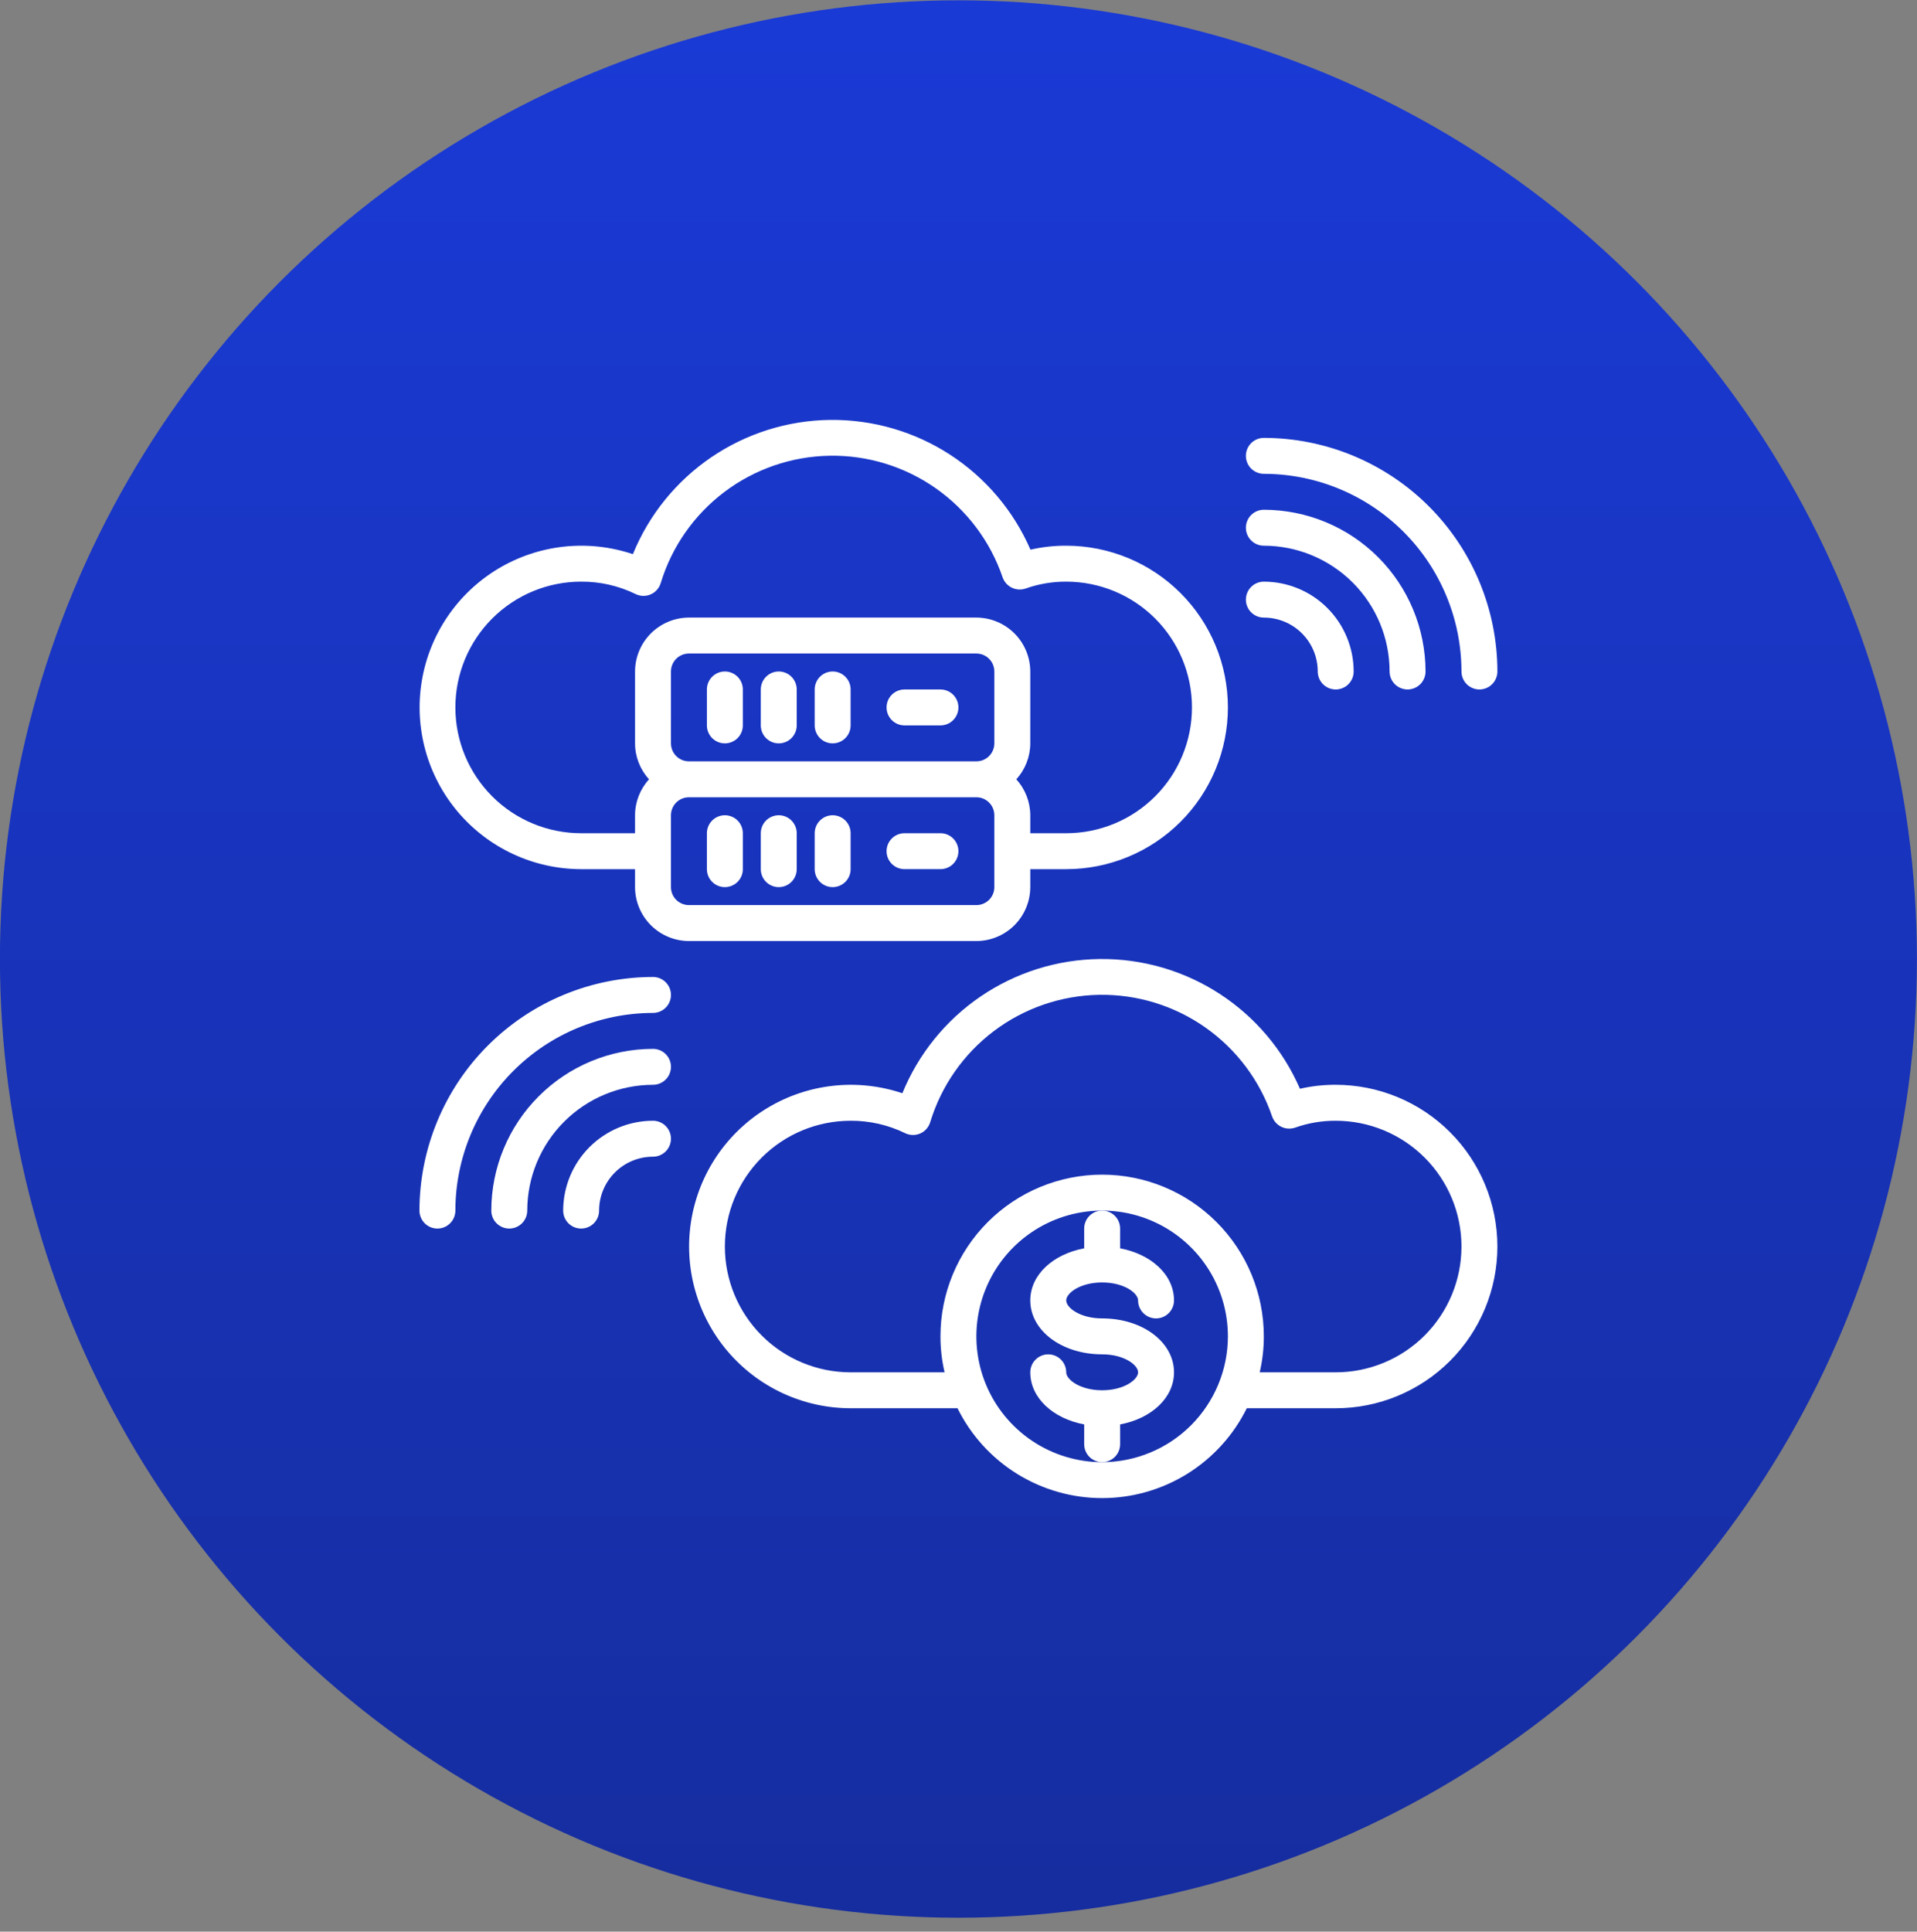 <svg width="135" height="136" viewBox="0 0 135 136" fill="none" xmlns="http://www.w3.org/2000/svg">
<rect x="0" y="0" width="135" height="136" fill="#808080" stroke="none"/>
<circle cx="67.495" cy="67.522" r="67.5" fill="url(#paint0_linear_385_6)"/>
<path d="M89.003 33.361C92.693 33.365 96.23 34.833 98.839 37.441C101.448 40.051 102.916 43.588 102.92 47.278C102.92 47.613 103.053 47.935 103.291 48.172C103.528 48.41 103.85 48.543 104.185 48.543C104.521 48.543 104.843 48.41 105.08 48.172C105.317 47.935 105.451 47.613 105.451 47.278C105.446 42.917 103.711 38.736 100.628 35.653C97.544 32.57 93.364 30.835 89.003 30.83C88.667 30.83 88.346 30.963 88.108 31.201C87.871 31.438 87.738 31.76 87.738 32.095C87.738 32.431 87.871 32.753 88.108 32.99C88.346 33.227 88.667 33.361 89.003 33.361Z" fill="white"/>
<path d="M89.003 43.483C90.01 43.483 90.975 43.882 91.687 44.594C92.399 45.306 92.799 46.272 92.799 47.278C92.799 47.614 92.932 47.935 93.169 48.173C93.406 48.41 93.728 48.543 94.064 48.543C94.399 48.543 94.721 48.41 94.958 48.173C95.196 47.935 95.329 47.614 95.329 47.278C95.327 45.601 94.66 43.993 93.474 42.807C92.288 41.621 90.68 40.954 89.003 40.952C88.667 40.952 88.346 41.085 88.108 41.323C87.871 41.56 87.738 41.882 87.738 42.217C87.738 42.553 87.871 42.875 88.108 43.112C88.346 43.349 88.667 43.483 89.003 43.483Z" fill="white"/>
<path d="M89.003 38.421C91.351 38.424 93.602 39.358 95.263 41.018C96.923 42.678 97.857 44.929 97.859 47.277C97.859 47.613 97.993 47.935 98.23 48.172C98.467 48.409 98.789 48.543 99.125 48.543C99.46 48.543 99.782 48.409 100.019 48.172C100.256 47.935 100.39 47.613 100.39 47.277C100.386 44.259 99.185 41.364 97.051 39.23C94.916 37.095 92.022 35.894 89.003 35.891C88.667 35.891 88.346 36.024 88.108 36.261C87.871 36.498 87.738 36.82 87.738 37.156C87.738 37.491 87.871 37.813 88.108 38.05C88.346 38.288 88.667 38.421 89.003 38.421Z" fill="white"/>
<path d="M45.986 68.786C41.626 68.791 37.445 70.526 34.361 73.609C31.278 76.692 29.544 80.873 29.539 85.234C29.539 85.569 29.672 85.891 29.909 86.128C30.146 86.366 30.468 86.499 30.804 86.499C31.139 86.499 31.461 86.366 31.698 86.128C31.936 85.891 32.069 85.569 32.069 85.234C32.073 81.544 33.541 78.007 36.15 75.398C38.759 72.789 42.296 71.321 45.986 71.317C46.322 71.317 46.644 71.183 46.881 70.946C47.118 70.709 47.251 70.387 47.251 70.051C47.251 69.716 47.118 69.394 46.881 69.157C46.644 68.919 46.322 68.786 45.986 68.786Z" fill="white"/>
<path d="M45.986 78.908C44.309 78.91 42.701 79.577 41.515 80.763C40.329 81.949 39.662 83.557 39.66 85.234C39.66 85.57 39.793 85.892 40.03 86.129C40.267 86.366 40.589 86.499 40.925 86.499C41.26 86.499 41.582 86.366 41.819 86.129C42.057 85.892 42.19 85.57 42.19 85.234C42.19 84.228 42.59 83.262 43.302 82.55C44.014 81.838 44.979 81.439 45.986 81.439C46.321 81.439 46.643 81.305 46.88 81.068C47.118 80.831 47.251 80.509 47.251 80.173C47.251 79.838 47.118 79.516 46.88 79.279C46.643 79.041 46.321 78.908 45.986 78.908Z" fill="white"/>
<path d="M45.986 73.847C42.967 73.85 40.073 75.051 37.938 77.186C35.804 79.32 34.603 82.215 34.599 85.234C34.599 85.569 34.732 85.891 34.97 86.128C35.207 86.365 35.529 86.499 35.864 86.499C36.2 86.499 36.522 86.365 36.759 86.128C36.996 85.891 37.13 85.569 37.13 85.234C37.132 82.885 38.066 80.634 39.727 78.974C41.387 77.314 43.638 76.38 45.986 76.377C46.322 76.377 46.643 76.244 46.881 76.007C47.118 75.769 47.251 75.447 47.251 75.112C47.251 74.776 47.118 74.454 46.881 74.217C46.643 73.98 46.322 73.847 45.986 73.847Z" fill="white"/>
<path d="M51.047 47.277C50.711 47.277 50.39 47.411 50.152 47.648C49.915 47.885 49.782 48.207 49.782 48.542V51.073C49.782 51.408 49.915 51.73 50.152 51.968C50.39 52.205 50.711 52.338 51.047 52.338C51.383 52.338 51.704 52.205 51.942 51.968C52.179 51.73 52.312 51.408 52.312 51.073V48.542C52.312 48.207 52.179 47.885 51.942 47.648C51.704 47.411 51.383 47.277 51.047 47.277Z" fill="white"/>
<path d="M54.842 47.277C54.507 47.277 54.185 47.411 53.948 47.648C53.71 47.885 53.577 48.207 53.577 48.542V51.073C53.577 51.408 53.71 51.73 53.948 51.968C54.185 52.205 54.507 52.338 54.842 52.338C55.178 52.338 55.5 52.205 55.737 51.968C55.974 51.73 56.108 51.408 56.108 51.073V48.542C56.108 48.207 55.974 47.885 55.737 47.648C55.5 47.411 55.178 47.277 54.842 47.277Z" fill="white"/>
<path d="M58.638 47.277C58.302 47.277 57.98 47.411 57.743 47.648C57.506 47.885 57.373 48.207 57.373 48.542V51.073C57.373 51.408 57.506 51.73 57.743 51.968C57.98 52.205 58.302 52.338 58.638 52.338C58.973 52.338 59.295 52.205 59.532 51.968C59.77 51.73 59.903 51.408 59.903 51.073V48.542C59.903 48.207 59.77 47.885 59.532 47.648C59.295 47.411 58.973 47.277 58.638 47.277Z" fill="white"/>
<path d="M66.229 48.543H63.699C63.363 48.543 63.041 48.676 62.804 48.913C62.567 49.151 62.434 49.473 62.434 49.808C62.434 50.144 62.567 50.465 62.804 50.703C63.041 50.94 63.363 51.073 63.699 51.073H66.229C66.565 51.073 66.887 50.94 67.124 50.703C67.361 50.465 67.494 50.144 67.494 49.808C67.494 49.473 67.361 49.151 67.124 48.913C66.887 48.676 66.565 48.543 66.229 48.543Z" fill="white"/>
<path d="M51.047 57.399C50.711 57.399 50.39 57.533 50.152 57.77C49.915 58.007 49.782 58.329 49.782 58.665V61.195C49.782 61.531 49.915 61.852 50.152 62.09C50.39 62.327 50.711 62.46 51.047 62.46C51.383 62.46 51.704 62.327 51.942 62.09C52.179 61.852 52.312 61.531 52.312 61.195V58.665C52.312 58.329 52.179 58.007 51.942 57.77C51.704 57.533 51.383 57.399 51.047 57.399Z" fill="white"/>
<path d="M54.842 57.399C54.507 57.399 54.185 57.533 53.948 57.77C53.71 58.007 53.577 58.329 53.577 58.665V61.195C53.577 61.531 53.71 61.852 53.948 62.09C54.185 62.327 54.507 62.46 54.842 62.46C55.178 62.46 55.5 62.327 55.737 62.09C55.974 61.852 56.108 61.531 56.108 61.195V58.665C56.108 58.329 55.974 58.007 55.737 57.77C55.5 57.533 55.178 57.399 54.842 57.399Z" fill="white"/>
<path d="M58.638 57.399C58.302 57.399 57.98 57.533 57.743 57.77C57.506 58.007 57.373 58.329 57.373 58.665V61.195C57.373 61.531 57.506 61.852 57.743 62.09C57.98 62.327 58.302 62.46 58.638 62.46C58.973 62.46 59.295 62.327 59.532 62.09C59.77 61.852 59.903 61.531 59.903 61.195V58.665C59.903 58.329 59.77 58.007 59.532 57.77C59.295 57.533 58.973 57.399 58.638 57.399Z" fill="white"/>
<path d="M66.229 58.664H63.699C63.363 58.664 63.041 58.797 62.804 59.035C62.567 59.272 62.434 59.594 62.434 59.929C62.434 60.265 62.567 60.587 62.804 60.824C63.041 61.061 63.363 61.194 63.699 61.194H66.229C66.565 61.194 66.887 61.061 67.124 60.824C67.361 60.587 67.494 60.265 67.494 59.929C67.494 59.594 67.361 59.272 67.124 59.035C66.887 58.797 66.565 58.664 66.229 58.664Z" fill="white"/>
<path d="M94.063 76.377C93.216 76.373 92.371 76.467 91.546 76.656C90.354 73.915 88.38 71.586 85.871 69.961C83.362 68.336 80.43 67.488 77.441 67.522C74.452 67.555 71.54 68.47 69.068 70.151C66.597 71.832 64.676 74.205 63.547 76.972C61.982 76.446 60.322 76.266 58.682 76.445C57.041 76.623 55.459 77.157 54.044 78.008C52.63 78.859 51.418 80.007 50.491 81.373C49.565 82.739 48.947 84.29 48.679 85.918C48.411 87.547 48.501 89.214 48.942 90.805C49.383 92.395 50.164 93.871 51.231 95.13C52.299 96.388 53.627 97.4 55.125 98.094C56.622 98.789 58.252 99.149 59.903 99.151H67.431C68.37 101.05 69.821 102.649 71.621 103.767C73.421 104.885 75.497 105.477 77.616 105.477C79.734 105.477 81.811 104.885 83.611 103.767C85.41 102.649 86.862 101.05 87.801 99.151H94.063C97.083 99.151 99.98 97.951 102.115 95.816C104.25 93.68 105.45 90.784 105.45 87.764C105.45 84.744 104.25 81.848 102.115 79.713C99.98 77.577 97.083 76.377 94.063 76.377ZM77.616 102.947C75.864 102.947 74.152 102.427 72.695 101.454C71.239 100.481 70.104 99.098 69.433 97.48C68.763 95.861 68.588 94.08 68.93 92.362C69.271 90.644 70.115 89.066 71.353 87.828C72.592 86.589 74.17 85.746 75.888 85.404C77.606 85.062 79.387 85.238 81.005 85.908C82.623 86.578 84.006 87.713 84.98 89.17C85.953 90.626 86.472 92.339 86.472 94.09C86.469 96.438 85.535 98.689 83.875 100.35C82.215 102.01 79.964 102.944 77.616 102.947ZM94.063 96.621H88.712C88.906 95.791 89.003 94.942 89.002 94.09C89.002 91.07 87.803 88.174 85.667 86.039C83.532 83.903 80.636 82.704 77.616 82.704C74.596 82.704 71.7 83.903 69.564 86.039C67.429 88.174 66.229 91.07 66.229 94.09C66.228 94.942 66.326 95.791 66.52 96.621H59.903C57.554 96.621 55.301 95.688 53.641 94.027C51.98 92.366 51.047 90.113 51.047 87.764C51.047 85.415 51.98 83.163 53.641 81.502C55.301 79.841 57.554 78.908 59.903 78.908C61.231 78.9 62.543 79.199 63.736 79.781C63.901 79.862 64.082 79.906 64.266 79.911C64.45 79.915 64.633 79.879 64.801 79.806C64.97 79.732 65.12 79.623 65.242 79.485C65.364 79.348 65.455 79.185 65.508 79.009C66.287 76.449 67.858 74.202 69.994 72.591C72.131 70.98 74.723 70.088 77.399 70.043C80.074 69.998 82.695 70.802 84.885 72.341C87.074 73.879 88.72 76.072 89.585 78.604C89.64 78.763 89.726 78.91 89.838 79.035C89.95 79.161 90.086 79.263 90.237 79.336C90.389 79.409 90.554 79.451 90.722 79.46C90.89 79.469 91.058 79.445 91.217 79.389C92.131 79.066 93.094 78.904 94.063 78.908C96.412 78.908 98.665 79.841 100.326 81.502C101.987 83.163 102.92 85.415 102.92 87.764C102.92 90.113 101.987 92.366 100.326 94.027C98.665 95.688 96.412 96.621 94.063 96.621Z" fill="white"/>
<path d="M75.085 38.421C74.238 38.417 73.393 38.511 72.568 38.7C71.376 35.959 69.402 33.63 66.893 32.005C64.384 30.38 61.452 29.532 58.463 29.565C55.474 29.599 52.562 30.514 50.09 32.195C47.619 33.876 45.698 36.249 44.569 39.016C43.004 38.49 41.344 38.31 39.704 38.488C38.063 38.667 36.48 39.201 35.066 40.051C33.652 40.903 32.44 42.051 31.513 43.417C30.587 44.783 29.968 46.334 29.701 47.962C29.433 49.591 29.523 51.258 29.964 52.849C30.404 54.439 31.186 55.915 32.253 57.174C33.321 58.432 34.649 59.444 36.147 60.138C37.644 60.833 39.274 61.193 40.925 61.195H44.721V62.46C44.724 63.466 45.124 64.43 45.836 65.141C46.547 65.852 47.51 66.253 48.516 66.256H68.759C69.765 66.253 70.729 65.852 71.44 65.141C72.151 64.43 72.552 63.466 72.555 62.46V61.195H75.085C78.105 61.195 81.001 59.995 83.137 57.86C85.272 55.724 86.472 52.828 86.472 49.808C86.472 46.788 85.272 43.892 83.137 41.757C81.001 39.621 78.105 38.421 75.085 38.421ZM70.025 62.46C70.025 62.796 69.891 63.118 69.654 63.355C69.417 63.592 69.095 63.725 68.759 63.725H48.516C48.181 63.725 47.859 63.592 47.621 63.355C47.384 63.118 47.251 62.796 47.251 62.46V57.399C47.251 57.064 47.384 56.742 47.621 56.505C47.859 56.267 48.181 56.134 48.516 56.134H68.759C69.095 56.134 69.417 56.267 69.654 56.505C69.891 56.742 70.025 57.064 70.025 57.399V62.46ZM70.025 52.339C70.025 52.674 69.891 52.996 69.654 53.233C69.417 53.471 69.095 53.604 68.759 53.604H48.516C48.181 53.604 47.859 53.471 47.621 53.233C47.384 52.996 47.251 52.674 47.251 52.339V47.278C47.251 46.942 47.384 46.62 47.621 46.383C47.859 46.146 48.181 46.013 48.516 46.013H68.759C69.095 46.013 69.417 46.146 69.654 46.383C69.891 46.62 70.025 46.942 70.025 47.278V52.339ZM75.085 58.665H72.555V57.399C72.552 56.462 72.201 55.56 71.568 54.869C72.201 54.178 72.552 53.276 72.555 52.339V47.278C72.552 46.272 72.151 45.308 71.44 44.597C70.729 43.886 69.765 43.485 68.759 43.482H48.516C47.51 43.485 46.547 43.886 45.836 44.597C45.124 45.308 44.724 46.272 44.721 47.278V52.339C44.723 53.276 45.075 54.178 45.707 54.869C45.075 55.56 44.723 56.462 44.721 57.399V58.665H40.925C38.576 58.665 36.323 57.731 34.663 56.071C33.002 54.41 32.069 52.157 32.069 49.808C32.069 47.459 33.002 45.207 34.663 43.546C36.323 41.885 38.576 40.952 40.925 40.952C42.253 40.944 43.565 41.243 44.758 41.825C44.923 41.906 45.104 41.95 45.288 41.955C45.472 41.959 45.654 41.923 45.823 41.85C45.992 41.776 46.142 41.667 46.264 41.529C46.386 41.392 46.477 41.229 46.53 41.053C47.309 38.493 48.88 36.246 51.016 34.635C53.153 33.024 55.745 32.132 58.421 32.087C61.096 32.042 63.717 32.846 65.907 34.385C68.096 35.923 69.742 38.116 70.606 40.648C70.662 40.807 70.748 40.954 70.86 41.079C70.972 41.205 71.108 41.307 71.259 41.38C71.411 41.453 71.576 41.495 71.744 41.504C71.912 41.513 72.08 41.489 72.239 41.433C73.153 41.11 74.116 40.948 75.085 40.952C77.434 40.952 79.687 41.885 81.348 43.546C83.009 45.207 83.942 47.459 83.942 49.808C83.942 52.157 83.009 54.41 81.348 56.071C79.687 57.731 77.434 58.665 75.085 58.665Z" fill="white"/>
<path d="M78.881 101.681V100.289C81.084 99.876 82.677 98.421 82.677 96.62C82.677 94.492 80.454 92.825 77.616 92.825C76.071 92.825 75.086 92.076 75.086 91.559C75.086 91.043 76.071 90.294 77.616 90.294C79.161 90.294 80.146 91.043 80.146 91.559C80.146 91.895 80.28 92.217 80.517 92.454C80.754 92.691 81.076 92.825 81.412 92.825C81.747 92.825 82.069 92.691 82.306 92.454C82.543 92.217 82.677 91.895 82.677 91.559C82.677 89.761 81.084 88.307 78.881 87.89V86.499C78.881 86.163 78.748 85.841 78.511 85.604C78.273 85.367 77.951 85.233 77.616 85.233C77.28 85.233 76.959 85.367 76.721 85.604C76.484 85.841 76.351 86.163 76.351 86.499V87.89C74.148 88.304 72.555 89.759 72.555 91.559C72.555 93.688 74.778 95.355 77.616 95.355C79.161 95.355 80.146 96.104 80.146 96.62C80.146 97.136 79.161 97.885 77.616 97.885C76.071 97.885 75.086 97.136 75.086 96.62C75.086 96.285 74.952 95.963 74.715 95.726C74.478 95.488 74.156 95.355 73.82 95.355C73.485 95.355 73.163 95.488 72.926 95.726C72.689 95.963 72.555 96.285 72.555 96.62C72.555 98.418 74.148 99.873 76.351 100.289V101.681C76.351 102.017 76.484 102.338 76.721 102.576C76.959 102.813 77.28 102.946 77.616 102.946C77.951 102.946 78.273 102.813 78.511 102.576C78.748 102.338 78.881 102.017 78.881 101.681Z" fill="white"/>
<defs>
<linearGradient id="paint0_linear_385_6" x1="67.495" y1="0.021" x2="67.495" y2="135.021" gradientUnits="userSpaceOnUse">
<stop stop-color="#1A3AD6"/>
<stop offset="1" stop-color="#162D9F"/>
</linearGradient>
</defs>
</svg>
